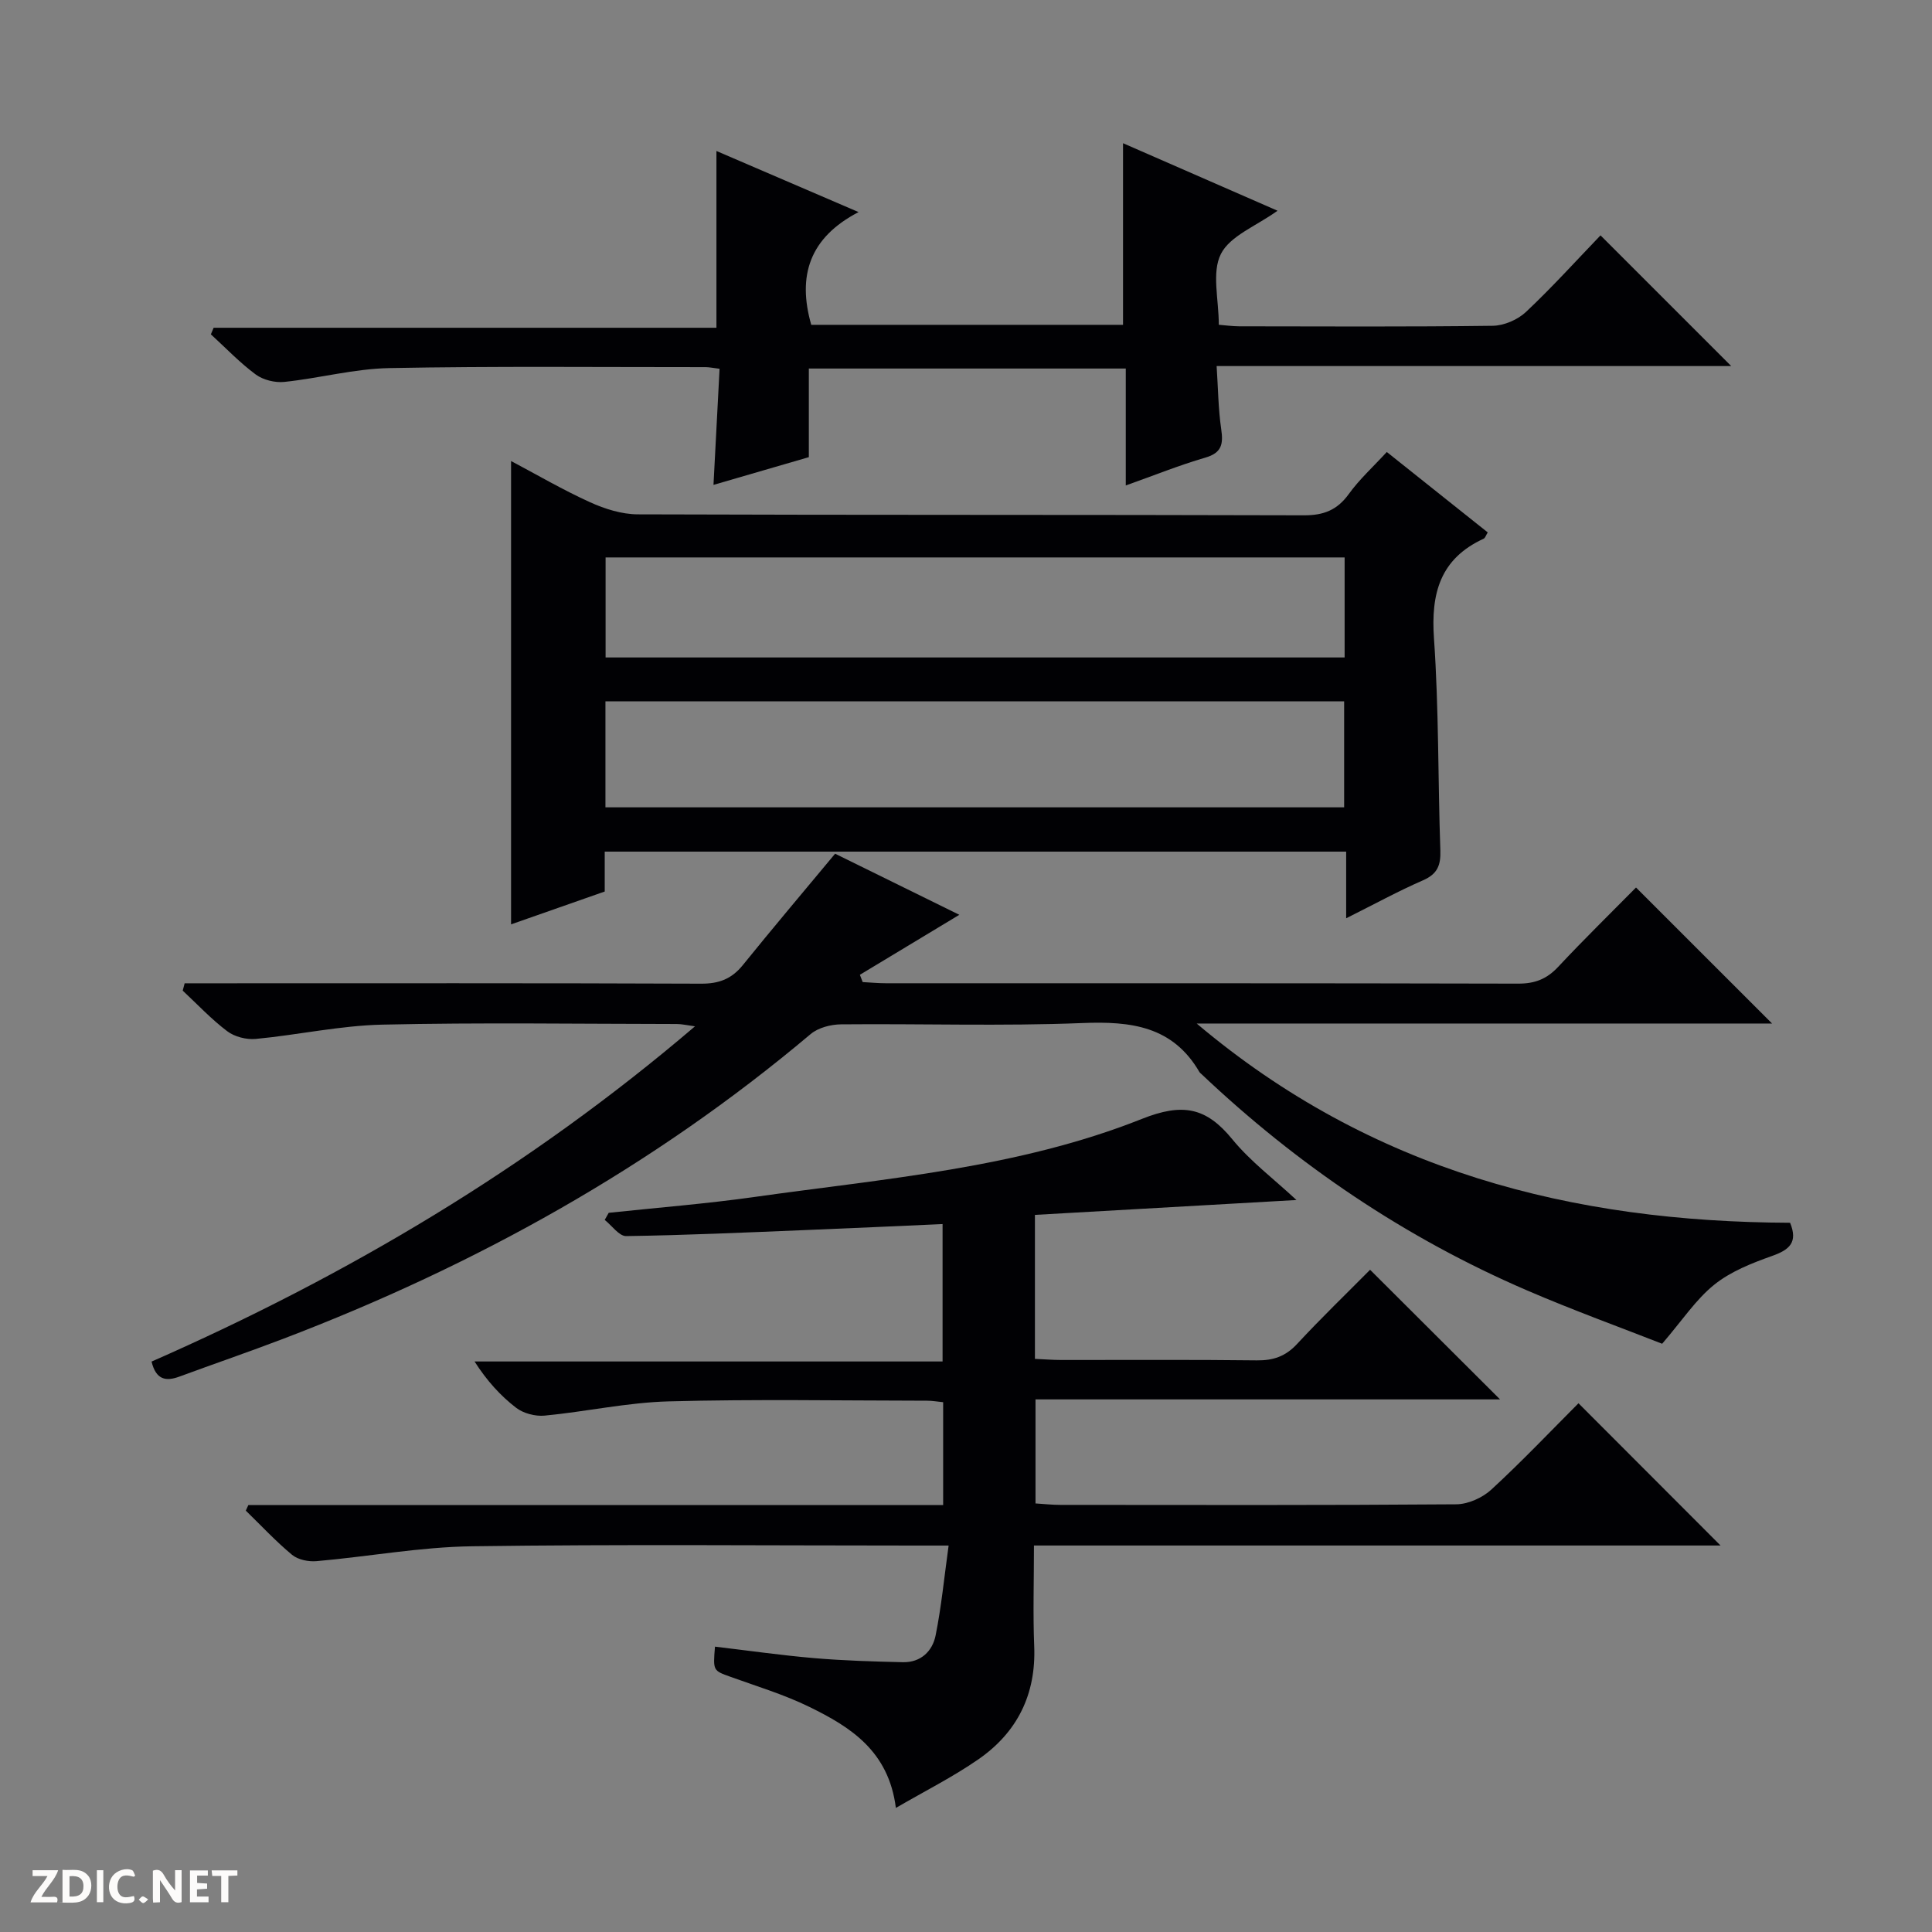 <svg enable-background="new 0 0 400 400" viewBox="0 0 400 400" xmlns="http://www.w3.org/2000/svg"><rect x="0" y="0" width="400" height="400" fill="#808080" stroke="none"/><g fill="#fcfbfa"><path d="m37.59 393.81c-.92.31-1.52.05-2-.78-.7-1.2-1.52-2.34-2.47-3.78v4.59c-.55.03-.95.05-1.41.07-.03-.37-.06-.64-.06-.91 0-1.91 0-3.81 0-5.7 1.13-.41 1.77-.03 2.29.91.62 1.11 1.38 2.14 2.31 3.19v-4.2h1.35v6.61z"/><path d="m12.94 393.88v-6.75c1.9.19 3.93-.54 5.37 1.29.8 1.01.78 2.88.03 3.97-1.37 1.97-3.4 1.51-6.4 1.49m2.45-1.22c2.04.12 2.92-.58 2.89-2.21-.03-1.51-.98-2.19-2.89-2z"/><path d="m11.81 393.87h-5.49c.68-2.18 2.47-3.48 3.51-5.45h-3.08v-1.21h5.29c-.71 2.13-2.44 3.48-3.47 5.51.86 0 1.63.04 2.39-.01.79-.05 1.14.21.85 1.16"/><path d="m39.33 393.86v-6.61h3.7v1.07h-2.22v1.52c.68.04 1.34.09 2.07.13v1.07c-.72.05-1.38.09-2.1.14v1.48h2.4v1.19h-3.85z"/><path d="m27.71 388.56c-1.15-.3-2.46-.61-3.1.64-.37.73-.41 1.93-.06 2.67.63 1.35 1.99.93 3.17.68.35.94-.01 1.32-.93 1.46-1.62.25-3.05-.27-3.76-1.48-.73-1.24-.6-3.03.31-4.17.88-1.11 2.71-1.7 4-1.16.32.13.44.74.65 1.12-.1.08-.19.16-.28.24"/><path d="m49.15 387.24v1.07c-.59.02-1.17.05-1.87.08v5.44h-1.48v-5.44h-1.85c-.05-.4-.08-.73-.13-1.15z"/><path d="m20.06 387.21h1.33v6.62h-1.33z"/><path d="m30.68 393.25c-.39.38-.8.79-1.05.76-.32-.05-.6-.45-.9-.7.26-.24.51-.64.8-.67.29-.04.62.3 1.15.61"/></g><path d="m214.07 319.98c0 7.49-.22 14.15.05 20.79.42 10.02-3.5 17.9-11.57 23.49-5.26 3.64-11.03 6.54-17.07 10.05-1.49-11.83-9.45-16.78-17.94-20.93-5.19-2.54-10.8-4.23-16.26-6.2-3.64-1.31-3.67-1.23-3.25-6.26 6.86.81 13.69 1.79 20.56 2.38 6.09.52 12.22.7 18.34.84 3.69.08 6.12-2.25 6.78-5.55 1.19-5.91 1.77-11.94 2.69-18.6-3.14 0-4.92 0-6.71 0-30.66 0-61.33-.28-91.98.15-10.73.15-21.43 2.14-32.16 3.08-1.67.15-3.85-.29-5.08-1.31-3.39-2.81-6.41-6.07-9.58-9.15.18-.39.36-.77.53-1.16h143.85c0-7.39 0-14.14 0-21.29-1.14-.11-2.24-.31-3.33-.31-17.83-.02-35.67-.34-53.49.14-8.58.23-17.11 2.13-25.7 2.95-1.93.18-4.39-.46-5.9-1.63-3.26-2.51-6.06-5.6-8.6-9.58h96.9c0-9.71 0-18.75 0-28.45-9.53.42-19.07.87-28.61 1.25-12.3.5-24.6 1.06-36.9 1.24-1.46.02-2.96-2.18-4.44-3.35.28-.49.55-.98.83-1.47 10.04-1.07 20.11-1.86 30.1-3.27 27.08-3.82 54.63-5.97 80.28-16.17 8.47-3.37 13.33-2.39 18.73 4.22 3.73 4.56 8.58 8.2 13.28 12.57-18.43 1.05-36.22 2.06-54.15 3.08v29.81c1.88.08 3.66.23 5.44.23 13.5.02 27-.09 40.49.08 3.43.04 5.96-.83 8.33-3.38 4.96-5.35 10.22-10.42 15.13-15.38 9.13 9.11 17.83 17.79 26.91 26.84-32 0-63.93 0-96.18 0v21.54c1.64.1 3.39.3 5.13.3 27.33.02 54.66.09 81.98-.12 2.47-.02 5.44-1.36 7.28-3.06 6.36-5.86 12.33-12.15 18.03-17.86 9.89 9.9 19.67 19.69 29.41 29.45-46.84 0-94.21 0-142.15 0z" fill="#010104"/><path d="m338.72 183.75c9.68 9.68 18.82 18.81 28.17 28.16-39.21 0-78.54 0-119.13 0 36.26 30.6 77.85 41.08 122.86 41.25 1.66 4.06-.13 5.6-3.73 6.87-4.19 1.49-8.57 3.21-11.97 5.95-3.81 3.06-6.61 7.37-10.79 12.23-8.38-3.29-18.33-6.89-28.03-11.07-25.16-10.85-47.54-25.98-67.41-44.82-.12-.11-.27-.21-.35-.35-5.53-9.53-14.18-10.56-24.24-10.16-16.63.67-33.32.11-49.98.27-2.12.02-4.71.69-6.28 2.01-32.66 27.52-69.41 47.91-109.19 63.09-7.13 2.72-14.35 5.19-21.51 7.83-2.81 1.04-4.85.66-5.76-3.11 40.39-17.75 78.16-40.07 112.51-69.41-1.71-.23-2.74-.48-3.78-.48-20.33-.02-40.66-.33-60.98.13-8.74.2-17.43 2.13-26.18 2.96-1.93.18-4.38-.44-5.91-1.6-3.3-2.49-6.17-5.56-9.21-8.4.13-.51.27-1.02.4-1.52h5.49c33.82 0 67.65-.06 101.47.08 3.68.01 6.29-.99 8.59-3.83 6.14-7.6 12.46-15.07 19.12-23.08 8.19 4.03 16.93 8.33 25.72 12.65-7.04 4.24-13.82 8.33-20.59 12.42.19.5.38 1.01.58 1.51 1.59.08 3.17.24 4.76.24 43.65.01 87.31-.03 130.96.08 3.46.01 5.93-.96 8.28-3.48 5.34-5.71 10.94-11.18 16.11-16.42z" fill="#010104"/><path d="m287.12 93.58c7.11 5.66 13.97 11.13 20.9 16.65-.36.56-.51 1.15-.86 1.31-8.99 4.14-10.93 11.29-10.27 20.66 1.02 14.59.81 29.27 1.32 43.9.1 3.05-.61 4.85-3.57 6.15-5.14 2.24-10.09 4.95-15.93 7.87 0-5.06 0-9.29 0-13.8-51.44 0-102.29 0-153.51 0v8.26c-6.72 2.36-13.19 4.63-19.39 6.8 0-32.08 0-63.77 0-95.93 5.29 2.8 10.69 5.96 16.35 8.53 3.06 1.39 6.57 2.5 9.89 2.51 45.98.16 91.95.06 137.93.2 4.07.01 6.86-1.08 9.26-4.39 2.21-3.07 5.07-5.66 7.88-8.72zm-161.77 51.63v21.94h152.94c0-7.54 0-14.64 0-21.94-51.07 0-101.83 0-152.94 0zm153.04-29.8c-51.35 0-102.23 0-153.01 0v20.71h153.01c0-7.11 0-13.74 0-20.71z" fill="#010104"/><path d="m331.37 48.73c9.51 9.51 18.19 18.19 27.06 27.06-35.2 0-70.42 0-106.54 0 .31 4.66.34 8.9.95 13.07.45 3.08.12 4.9-3.3 5.89-5.37 1.56-10.58 3.67-16.46 5.76 0-8.42 0-16.17 0-24.21-22.02 0-43.6 0-65.62 0v18.35c-6.52 1.9-12.79 3.72-19.74 5.74.44-8.35.84-16.06 1.26-24.04-1.35-.16-2.13-.34-2.92-.34-21.83.01-43.67-.22-65.49.2-7.24.14-14.44 2.1-21.7 2.86-1.93.2-4.39-.4-5.93-1.54-3.32-2.46-6.21-5.5-9.28-8.31.19-.45.38-.91.57-1.36h104.1c0-12.48 0-24.18 0-36.6 9.36 4.02 18.7 8.03 29.43 12.65-10.19 5.29-12.7 13.21-9.8 23.34h64.55c0-12.45 0-24.69 0-37.6 10.43 4.56 20.81 9.1 31.99 13.98-4.46 3.2-9.84 5.2-11.73 8.96-1.93 3.83-.43 9.39-.43 14.65 1.36.11 2.79.31 4.22.32 17.5.02 35 .12 52.49-.11 2.34-.03 5.17-1.25 6.88-2.86 5.42-5.1 10.44-10.66 15.44-15.86z" fill="#010104"/></svg>